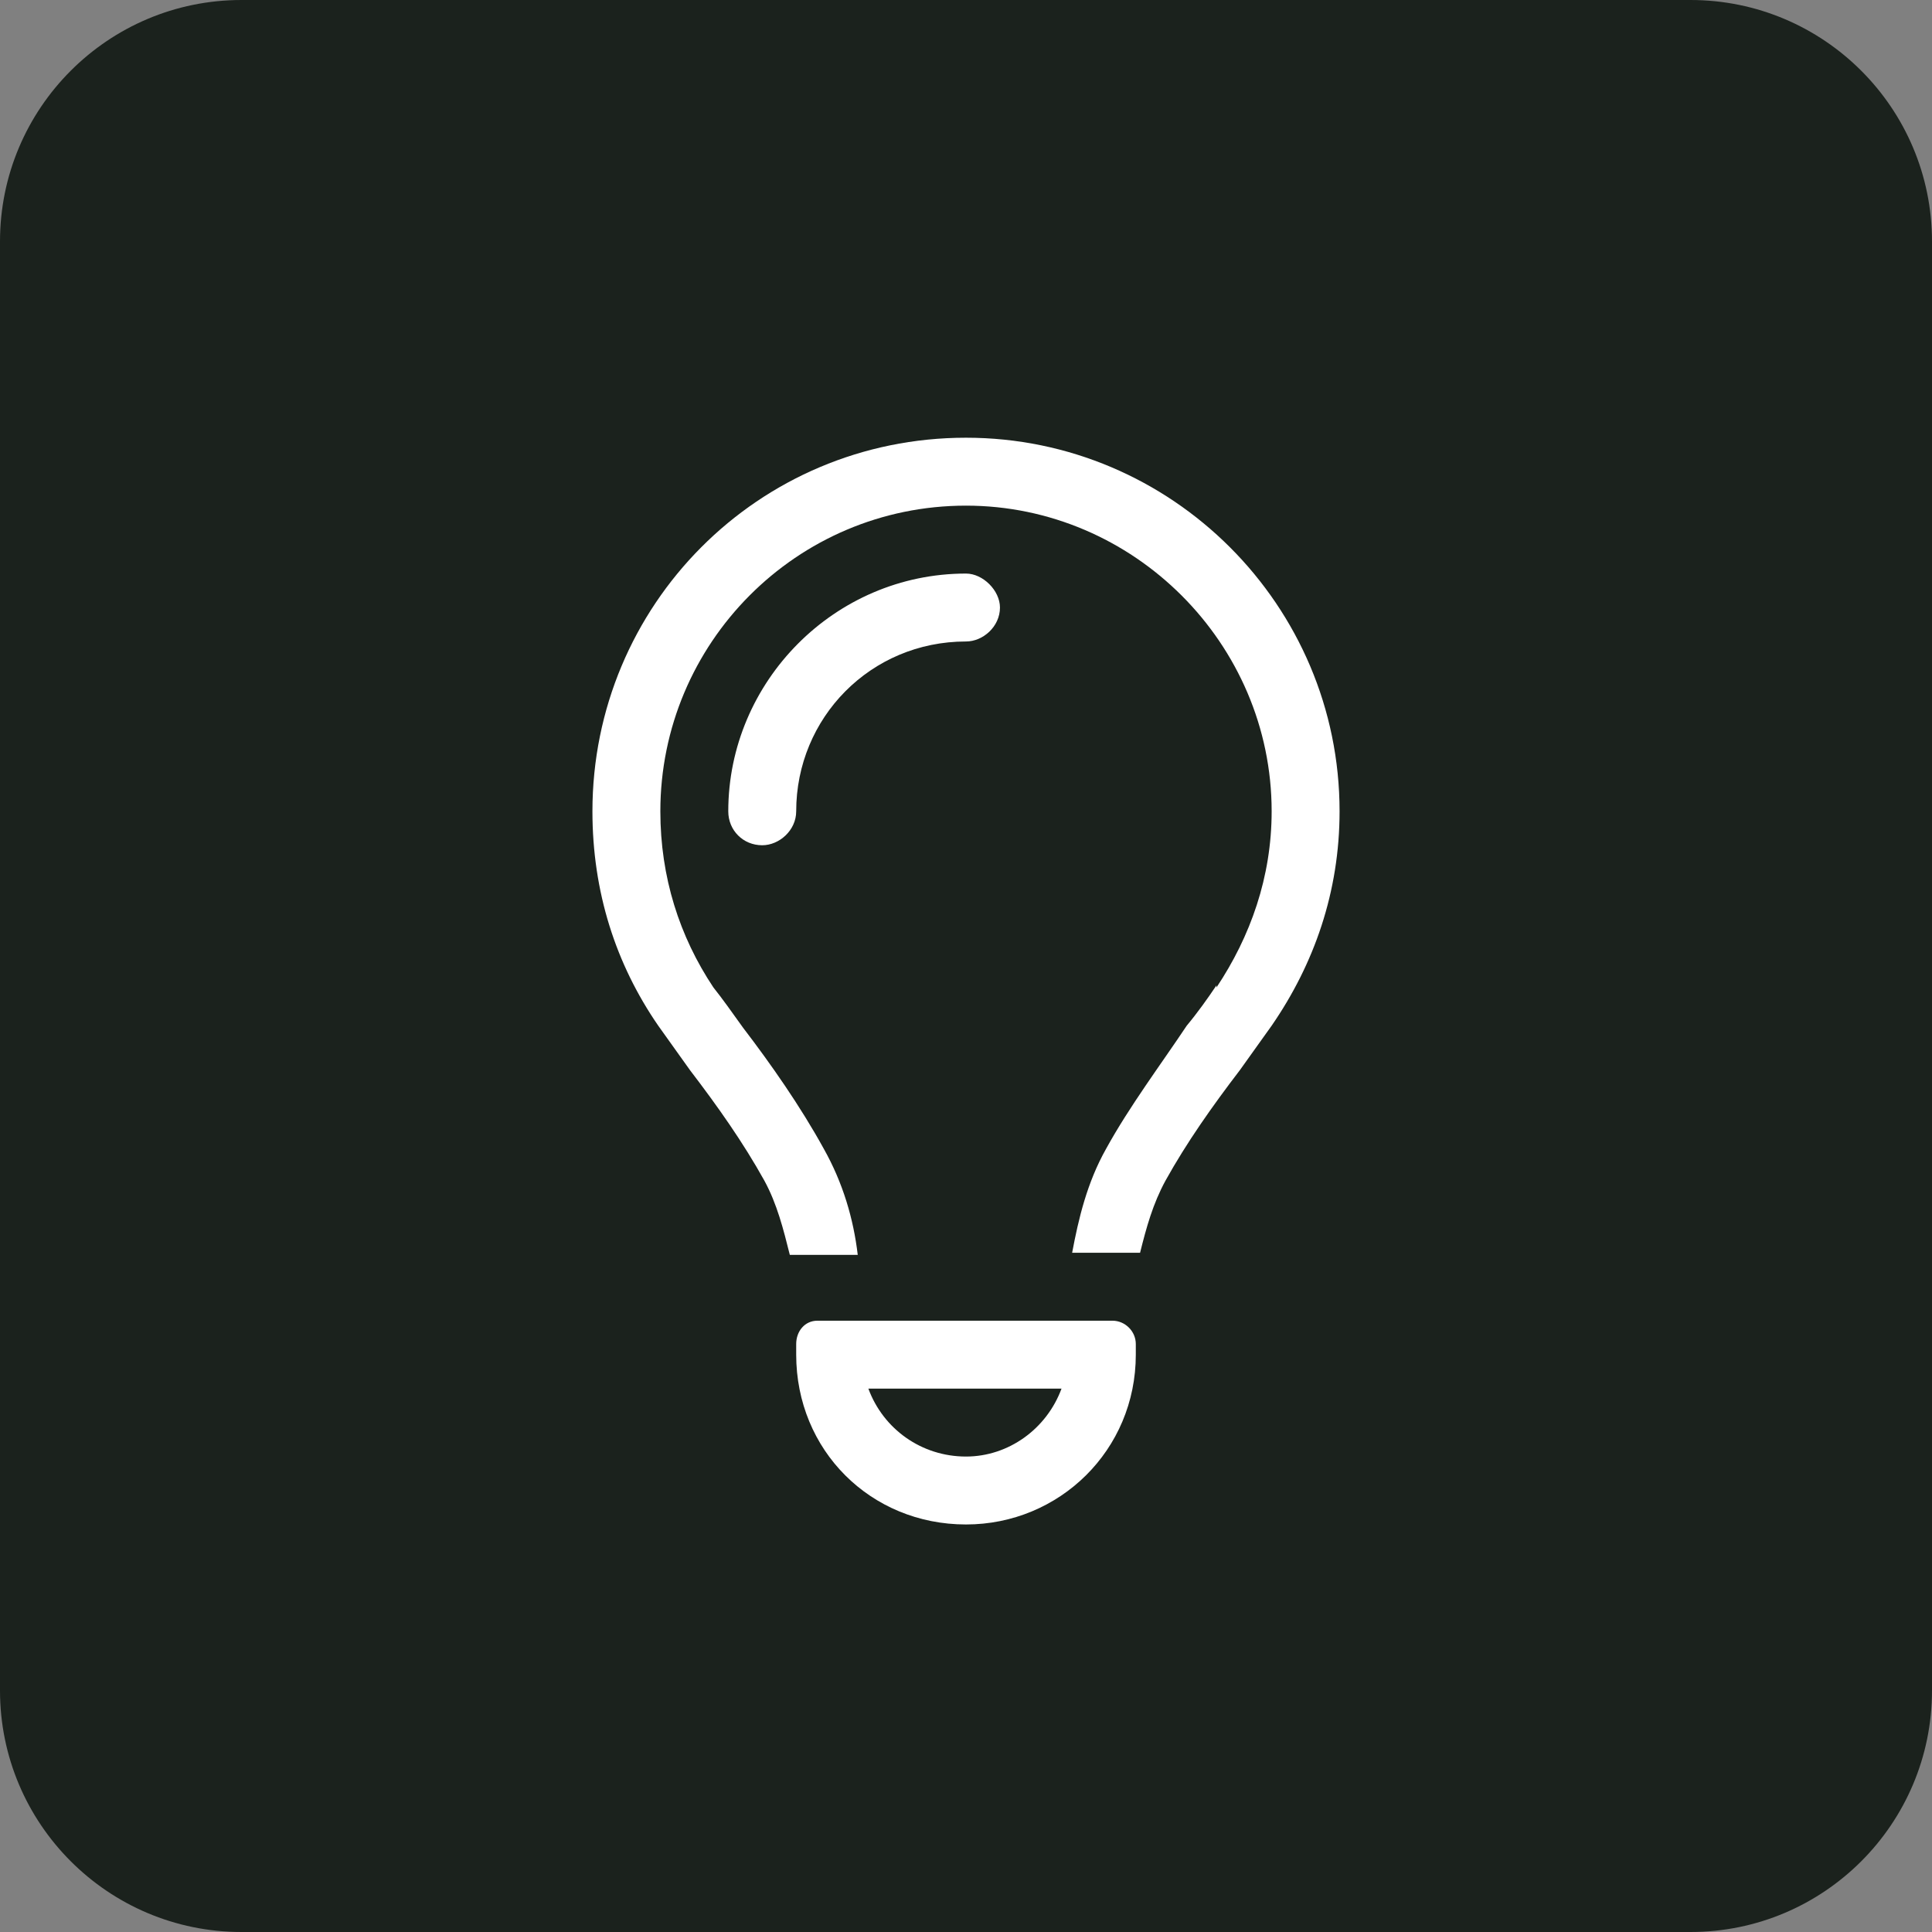 <svg width="64" height="64" viewBox="0 0 64 64" fill="none" xmlns="http://www.w3.org/2000/svg">
<rect x="0" y="0" width="64" height="64" fill="#808080" stroke="none"/>
<path d="M0 8C0 3.582 3.582 0 8 0H56C60.418 0 64 3.582 64 8V56C64 60.418 60.418 64 56 64H8C3.582 64 0 60.418 0 56V8Z" fill="#1B221D"/>
<path d="M40.297 32.711C41.422 31.023 42.125 29.055 42.125 26.875C42.125 21.32 37.555 16.75 32 16.75C26.375 16.75 21.875 21.32 21.875 26.875C21.875 29.055 22.508 31.023 23.633 32.711C23.914 33.062 24.266 33.555 24.617 34.047C25.531 35.242 26.516 36.648 27.289 38.055C27.922 39.18 28.273 40.375 28.414 41.57H26.164C25.953 40.727 25.742 39.883 25.32 39.109C24.617 37.844 23.773 36.648 22.859 35.453C22.508 34.961 22.156 34.469 21.805 33.977C20.398 31.938 19.625 29.547 19.625 26.875C19.625 20.055 25.109 14.5 32 14.5C38.82 14.5 44.375 20.055 44.375 26.875C44.375 29.547 43.531 31.938 42.125 33.977C41.773 34.469 41.422 34.961 41.07 35.453C40.156 36.648 39.312 37.844 38.609 39.109C38.188 39.883 37.977 40.656 37.766 41.5H35.516C35.727 40.375 36.008 39.18 36.641 38.055C37.414 36.648 38.469 35.242 39.312 33.977C39.664 33.555 40.016 33.062 40.297 32.641V32.711ZM32 21.25C28.836 21.25 26.375 23.781 26.375 26.875C26.375 27.508 25.812 28 25.25 28C24.617 28 24.125 27.508 24.125 26.875C24.125 22.586 27.641 19 32 19C32.562 19 33.125 19.562 33.125 20.125C33.125 20.758 32.562 21.25 32 21.25ZM28.766 46C29.258 47.336 30.523 48.25 32 48.25C33.406 48.25 34.672 47.336 35.164 46H28.766ZM26.375 44.875V44.523C26.375 44.102 26.656 43.75 27.078 43.75H36.852C37.273 43.75 37.625 44.102 37.625 44.523V44.875C37.625 48.039 35.094 50.5 32 50.5C28.836 50.5 26.375 48.039 26.375 44.875Z" fill="white"/>
</svg>
